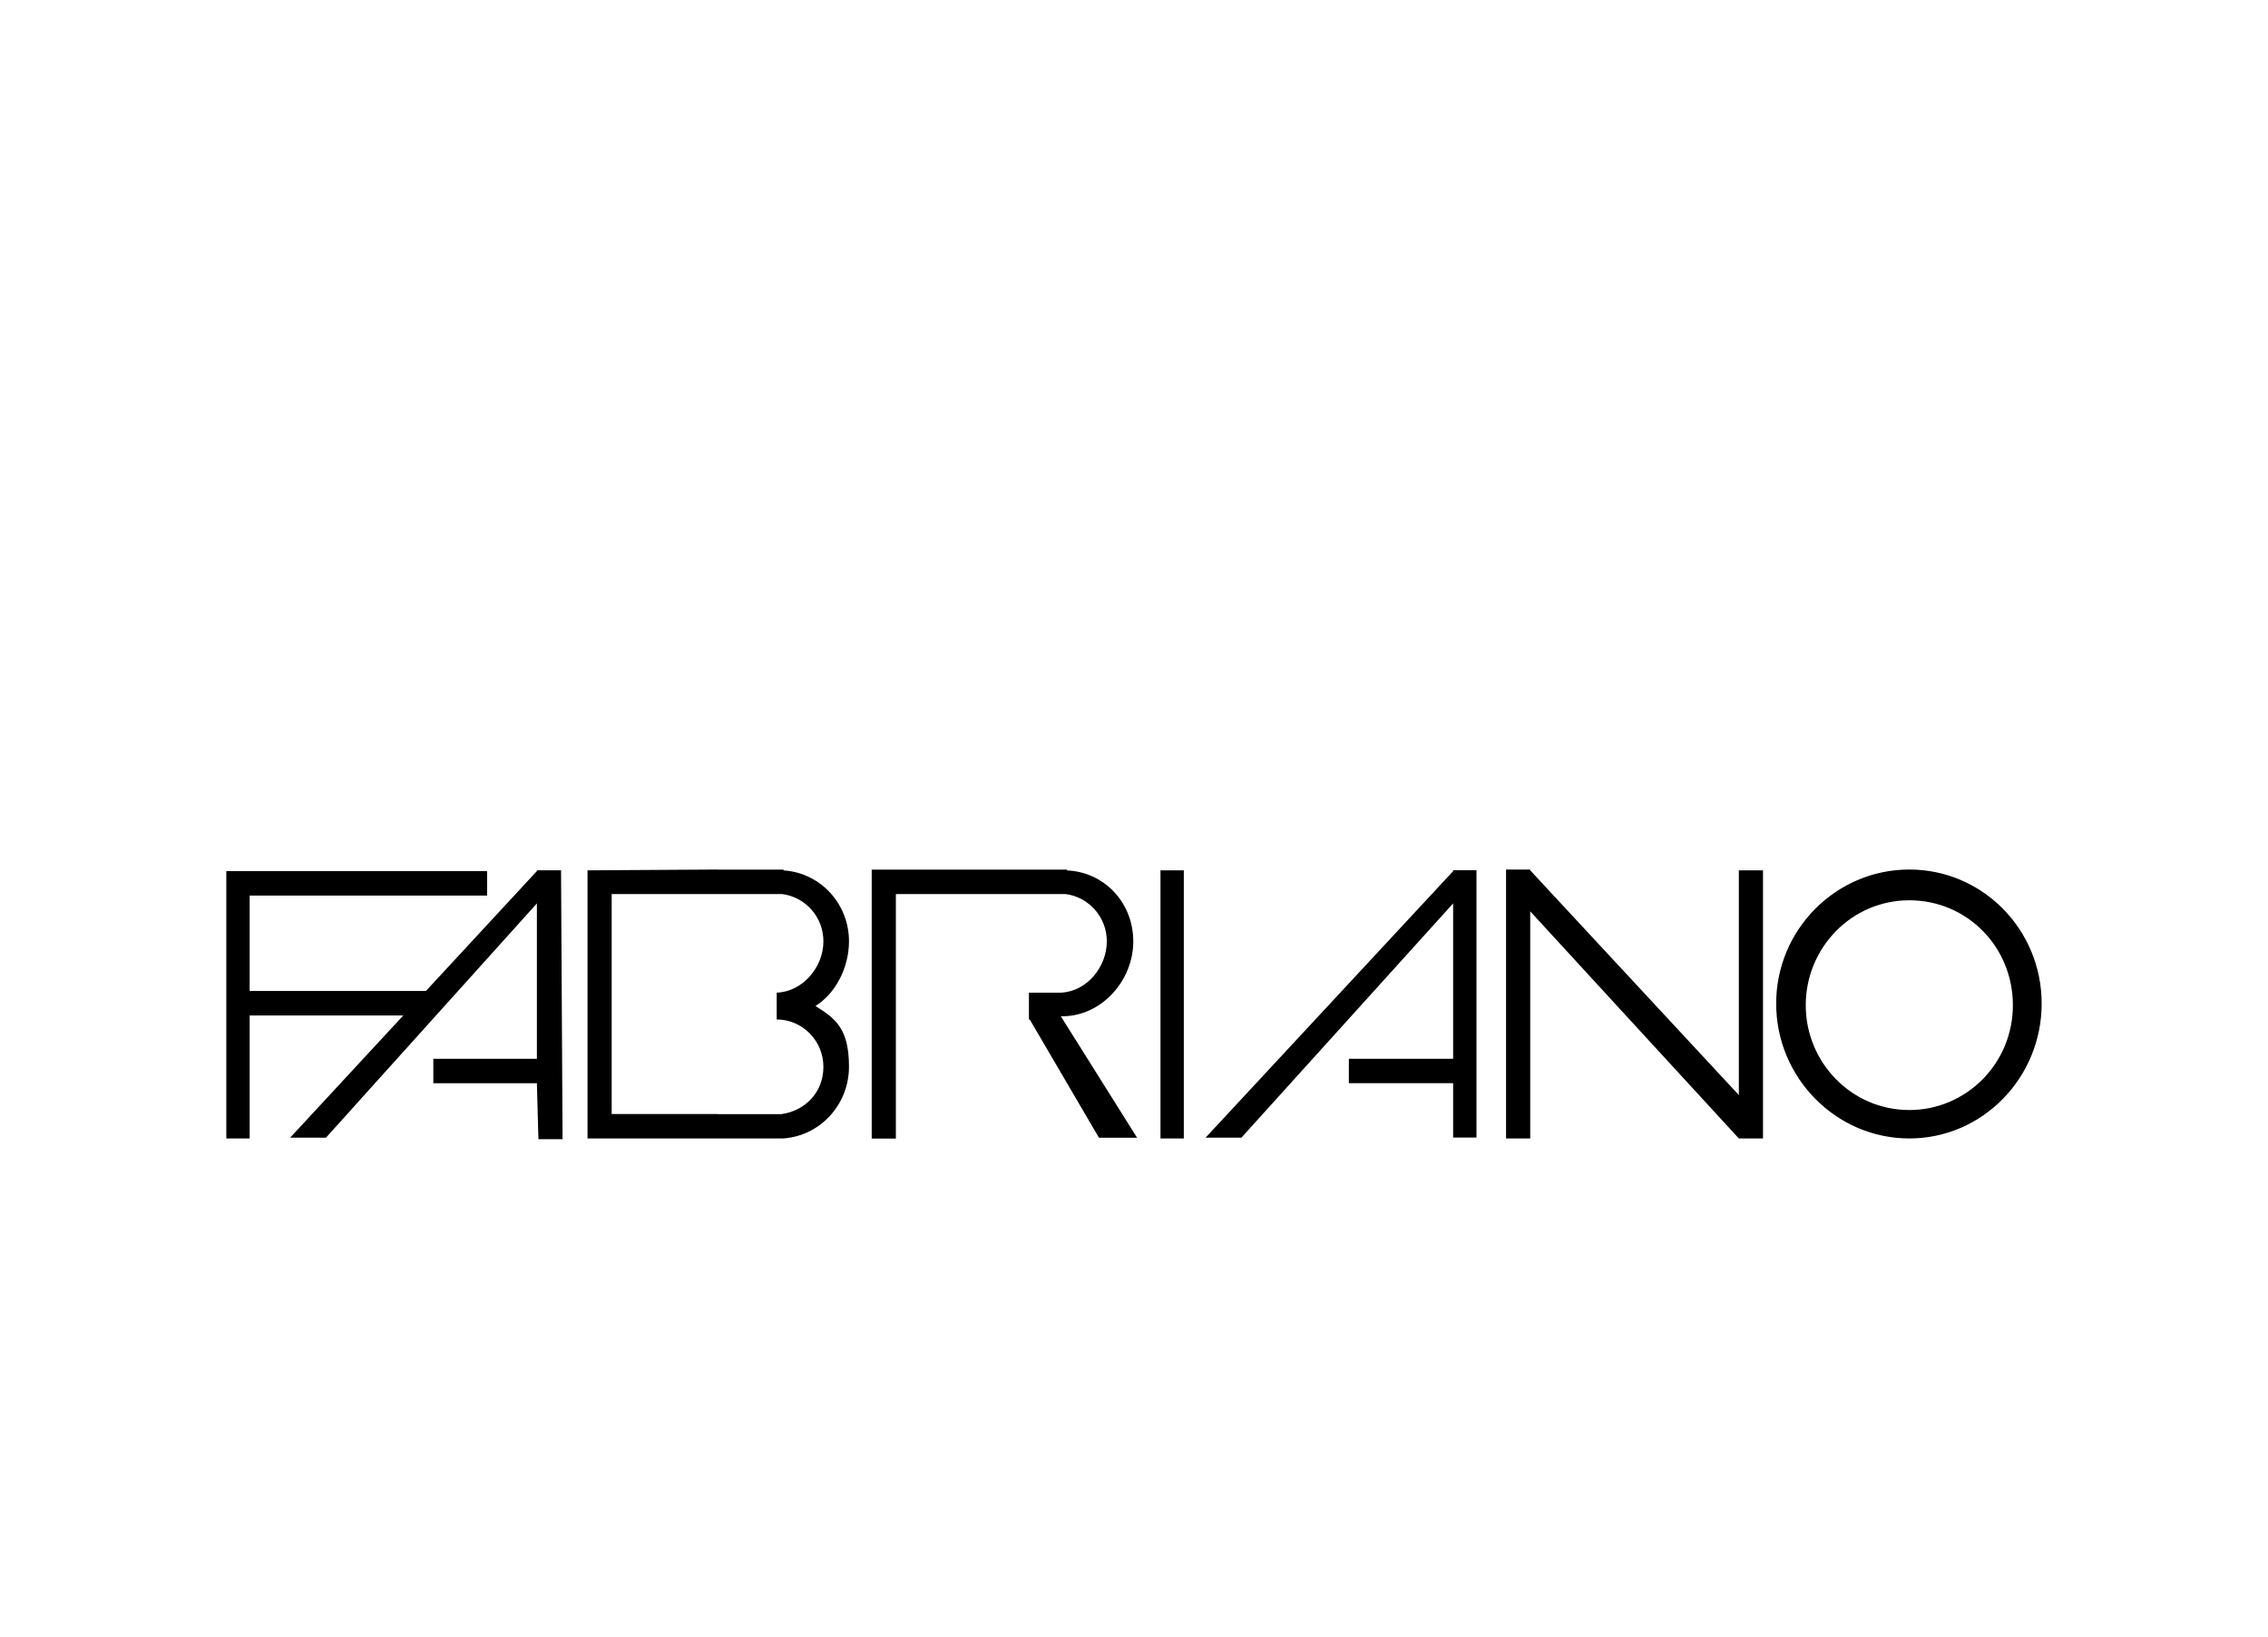 <svg xmlns="http://www.w3.org/2000/svg" data-name="Layer 1" viewBox="0 0 893.91 645.01"><path d="M466.59 448.6h-9.2V342.94h9.2V448.6Zm218.76-105.65v88.55l-82.23-88.55v-.32h-9.52V448.6h9.52v-89.5l82.23 89.5v-.32.32h9.52V342.94h-9.52Zm-112.61 0v.32l-97.58 105.02h14.12l83.46-92.31v61.22h-41.1v9.62h41.1v21.43h9.2V342.91h-9.2v.04Zm-154.62 57.5h.63c15.35 0 27.92-13.98 27.92-29.5s-11.66-27.36-26.1-27.96v-.32h-76.99v105.97h9.52v-96.35h66.88c9.34 1.23 16.3 9.24 16.26 18.65 0 9.94-7.66 19.56-17.81 20.2h-12.89v10.57h.32l27.29 46.61h15.03l-30.07-47.88Zm-135.3-57.82-51.25.32v105.66h76.99c14.72-.95 26.06-13.38 26.06-28.28s-5.23-18.97-13.21-23.92c7.97-4.95 13.21-15.21 13.21-25.47 0-14.93-11.35-27.05-25.78-27.96v-.32h-26.06l.04-.04Zm0 96.35h-41.73v-86.69h67.19c9.34 1.23 16.3 9.24 16.26 18.65 0 10.26-8.29 19.88-18.41 20.2v10.57c10.12 0 18.41 8.39 18.41 18.65s-7.38 17.39-16.58 18.65h-25.15v-.04Zm469.72-96.35c-28.84 0-52.48 23.6-52.48 52.83s23.64 53.14 52.48 53.14 52.16-23.92 52.16-53.14-23.32-52.83-52.16-52.83Zm0 94.77c-22.69 0-40.82-18.65-40.82-41.31s18.09-41.34 40.82-41.34 40.82 18.34 40.82 41.34-18.41 41.31-40.82 41.31Zm-560.56-84.51v-9.62H89.2v105.34h9.2v-48.47h60.56l-44.61 48.16h14.12l83.14-92.31v61.22h-40.82v9.62h40.82l.6 22.06h9.52l-.6-105.97h-9.52v.32l-43.73 47.24H98.4V352.9h93.57Z" style="fill-rule:evenodd"/></svg>